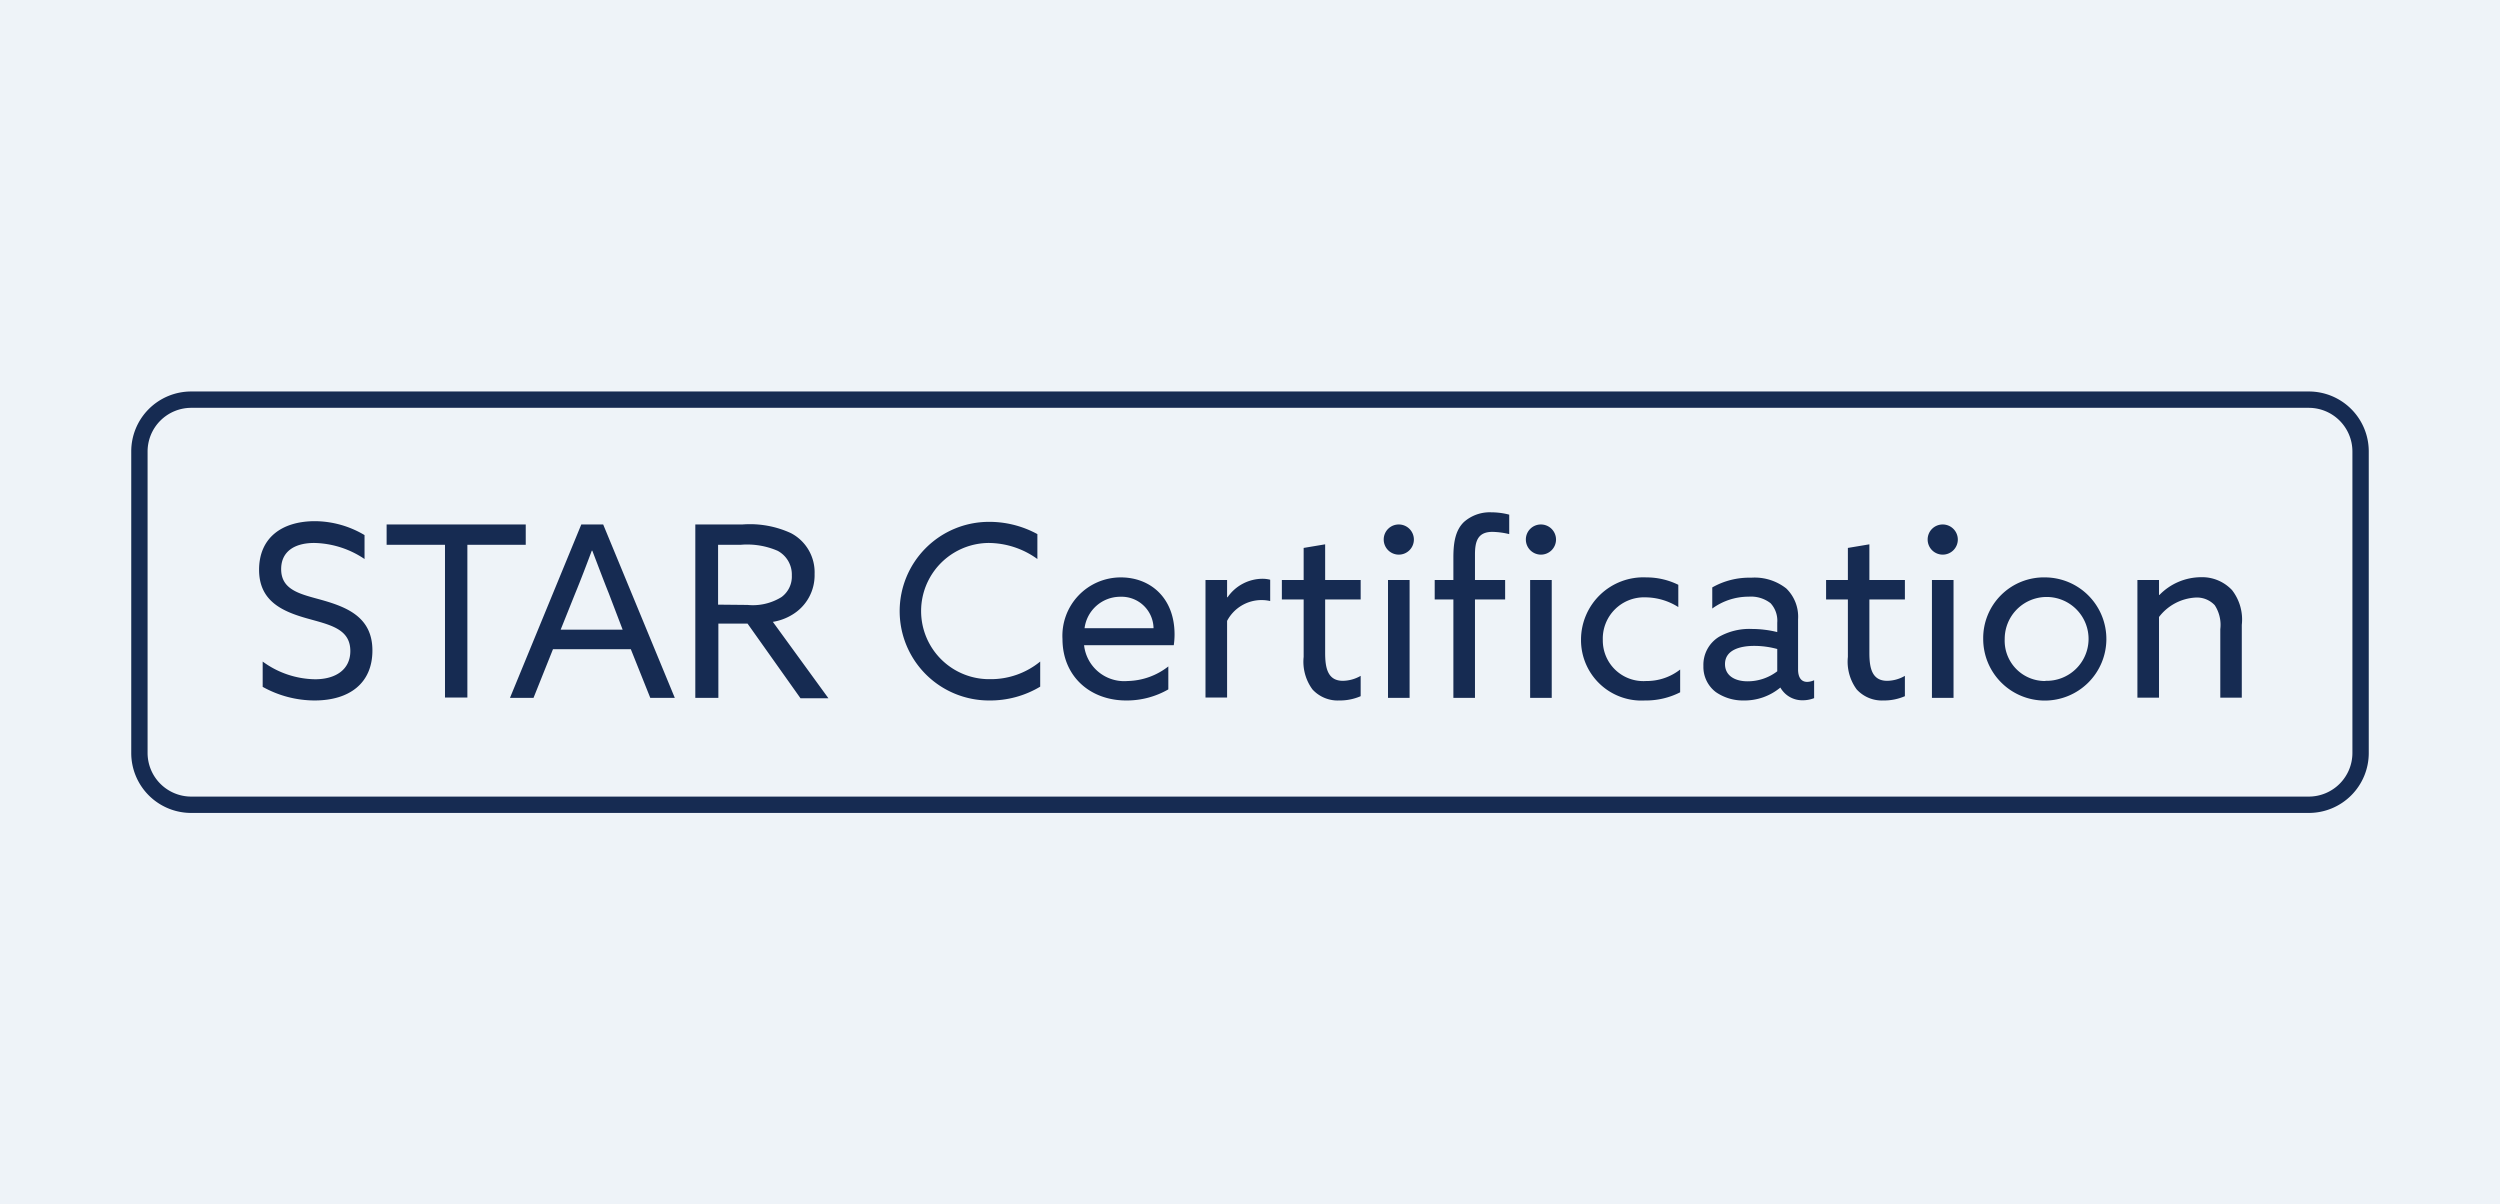 <svg xmlns="http://www.w3.org/2000/svg" viewBox="0 0 256.97 123.8"><defs><style>.cls-2{fill:#162b52}</style></defs><g id="Layer_2" data-name="Layer 2"><g id="Layer_1-2" data-name="Layer 1"><path d="M0 0h256.97v123.8H0z" style="fill:#eef3f8"/><path d="M237.32 41.92a4.49 4.49 0 0 1 4.48 4.48v31a4.49 4.49 0 0 1-4.48 4.48H19.65a4.49 4.49 0 0 1-4.48-4.48v-31a4.49 4.49 0 0 1 4.48-4.48h217.67m0-1.68H19.65a6.16 6.16 0 0 0-6.16 6.16v31a6.16 6.16 0 0 0 6.16 6.16h217.67a6.16 6.16 0 0 0 6.16-6.16v-31a6.16 6.16 0 0 0-6.16-6.16Z" class="cls-2"/><path d="M27 68a9.3 9.3 0 0 0 5.39 1.82c2.12 0 3.62-1 3.62-2.9 0-2.29-2.09-2.69-4.43-3.35-2.51-.71-4.95-1.75-4.95-5s2.29-5 5.76-5A10.09 10.09 0 0 1 37.47 55v2.46a9.55 9.55 0 0 0-5.17-1.65c-2 0-3.4.86-3.4 2.69 0 2.21 2.07 2.58 4.24 3.19 2.58.74 5.14 1.78 5.14 5.17S35.89 72 32.33 72A11 11 0 0 1 27 70.6ZM45.74 56h-6v-2.09h14.3V56h-6v15.7h-2.3ZM59.75 53.91H62l7.36 17.82h-2.52l-2-5h-8l-2 5h-2.42Zm-2.12 10.81H64L62.58 61c-.57-1.42-1.16-3-1.7-4.4h-.05c-.54 1.45-1.13 3-1.74 4.48ZM71.47 53.91h4.83a10.09 10.09 0 0 1 5 .89 4.54 4.54 0 0 1 2.43 4.2 4.72 4.72 0 0 1-2.29 4.18 5.51 5.51 0 0 1-2 .74l5.71 7.85h-2.87l-5.44-7.67h-3v7.63h-2.37Zm5.37 8.27a5.58 5.58 0 0 0 3.49-.81 2.61 2.61 0 0 0 1.06-2.22 2.76 2.76 0 0 0-1.45-2.53 7.87 7.87 0 0 0-3.82-.62h-2.31v6.15ZM101.63 53.64a10.29 10.29 0 0 1 5 1.26v2.56a8.62 8.62 0 0 0-5.05-1.65 7 7 0 0 0 .2 14 8 8 0 0 0 5.14-1.81v2.58a10 10 0 0 1-5.24 1.42 9.18 9.18 0 1 1-.05-18.36ZM111.43 66.32a4.15 4.15 0 0 0 4.48 3.68 7 7 0 0 0 4.18-1.5v2.36a8.54 8.54 0 0 1-4.33 1.14c-3.74 0-6.55-2.51-6.55-6.32a6 6 0 0 1 6-6.33c3 0 5.52 2.07 5.52 5.86a7.51 7.51 0 0 1-.08 1.11Zm0-1.75h7.14a3.29 3.29 0 0 0-3.43-3.23 3.7 3.7 0 0 0-3.66 3.23ZM123.91 59.62h2.22v1.77h.05a4.4 4.4 0 0 1 3.59-1.9 3.23 3.23 0 0 1 .79.1v2.19a3.81 3.81 0 0 0-.87-.1 4 4 0 0 0-3.56 2.14v7.88h-2.22ZM134 67.52v-5.9h-2.24v-2H134v-3.3l2.21-.37v3.67h3.65v2h-3.65v5.48c0 1.5.23 2.88 1.82 2.88a3.76 3.76 0 0 0 1.83-.51v2.09a5.38 5.38 0 0 1-2.19.44 3.52 3.52 0 0 1-2.76-1.13 4.8 4.8 0 0 1-.91-3.35ZM143.78 53.91a1.55 1.55 0 1 1-1.55 1.55 1.54 1.54 0 0 1 1.55-1.55Zm-1.11 5.71h2.22v12.11h-2.22ZM149.39 61.62h-1.92v-2h1.92v-2.31c0-1.58.22-2.81 1.08-3.65a4 4 0 0 1 2.83-1 7.32 7.32 0 0 1 1.83.24v2a7.9 7.9 0 0 0-1.73-.23c-1.52 0-1.79 1-1.79 2.32v2.63h3.1v2h-3.1v10.11h-2.22Zm9-7.71a1.55 1.55 0 1 1-1.55 1.55 1.54 1.54 0 0 1 1.51-1.55Zm-1.11 5.71h2.22v12.11h-2.22ZM172.7 71.16a7.75 7.75 0 0 1-3.62.84 6.21 6.21 0 0 1-6.57-6.25 6.41 6.41 0 0 1 6.72-6.4 7.38 7.38 0 0 1 3.28.76v2.29a6.39 6.39 0 0 0-3.38-1 4.24 4.24 0 0 0-4.38 4.38 4.17 4.17 0 0 0 4.46 4.22 5.58 5.58 0 0 0 3.49-1.18ZM176.37 71.14a3.24 3.24 0 0 1-1.28-2.68 3.37 3.37 0 0 1 1.6-3 6.35 6.35 0 0 1 3.4-.81 11 11 0 0 1 2.59.32V64a2.64 2.64 0 0 0-.69-2 3.29 3.29 0 0 0-2.24-.67 6.35 6.35 0 0 0-3.75 1.22v-2.17a7.7 7.7 0 0 1 4-1 5.24 5.24 0 0 1 3.61 1.11 4.05 4.05 0 0 1 1.21 3.17v5.15c0 .74.27 1.28.94 1.28a1.85 1.85 0 0 0 .71-.17v1.84a3.22 3.22 0 0 1-1.18.22 2.58 2.58 0 0 1-2.29-1.31 5.75 5.75 0 0 1-3.75 1.33 4.9 4.9 0 0 1-2.88-.86Zm6.31-2.14v-2.29a9 9 0 0 0-2.37-.32c-1.5 0-3 .44-3 1.87 0 1.18 1 1.77 2.32 1.77a5 5 0 0 0 3.05-1.03ZM189.94 67.52v-5.9h-2.24v-2h2.24v-3.3l2.21-.37v3.67h3.65v2h-3.65v5.48c0 1.5.23 2.88 1.83 2.88a3.72 3.72 0 0 0 1.82-.51v2.09a5.38 5.38 0 0 1-2.19.44 3.52 3.52 0 0 1-2.76-1.13 4.8 4.8 0 0 1-.91-3.35ZM199.69 53.91a1.55 1.55 0 1 1-1.55 1.55 1.54 1.54 0 0 1 1.55-1.55Zm-1.11 5.71h2.22v12.11h-2.22ZM210.25 59.35a6.33 6.33 0 1 1-6.4 6.33 6.24 6.24 0 0 1 6.4-6.33Zm0 10.63a4.31 4.31 0 1 0-4.19-4.3 4.14 4.14 0 0 0 4.19 4.32ZM219.7 59.62h2.22v1.53h.05a6 6 0 0 1 4.23-1.82 4.22 4.22 0 0 1 3.23 1.33 4.93 4.93 0 0 1 1 3.57v7.48h-2.21v-7.04a3.69 3.69 0 0 0-.57-2.46 2.51 2.51 0 0 0-1.94-.79 5.08 5.08 0 0 0-3.79 2v8.29h-2.22Z" class="cls-2"/></g></g></svg>